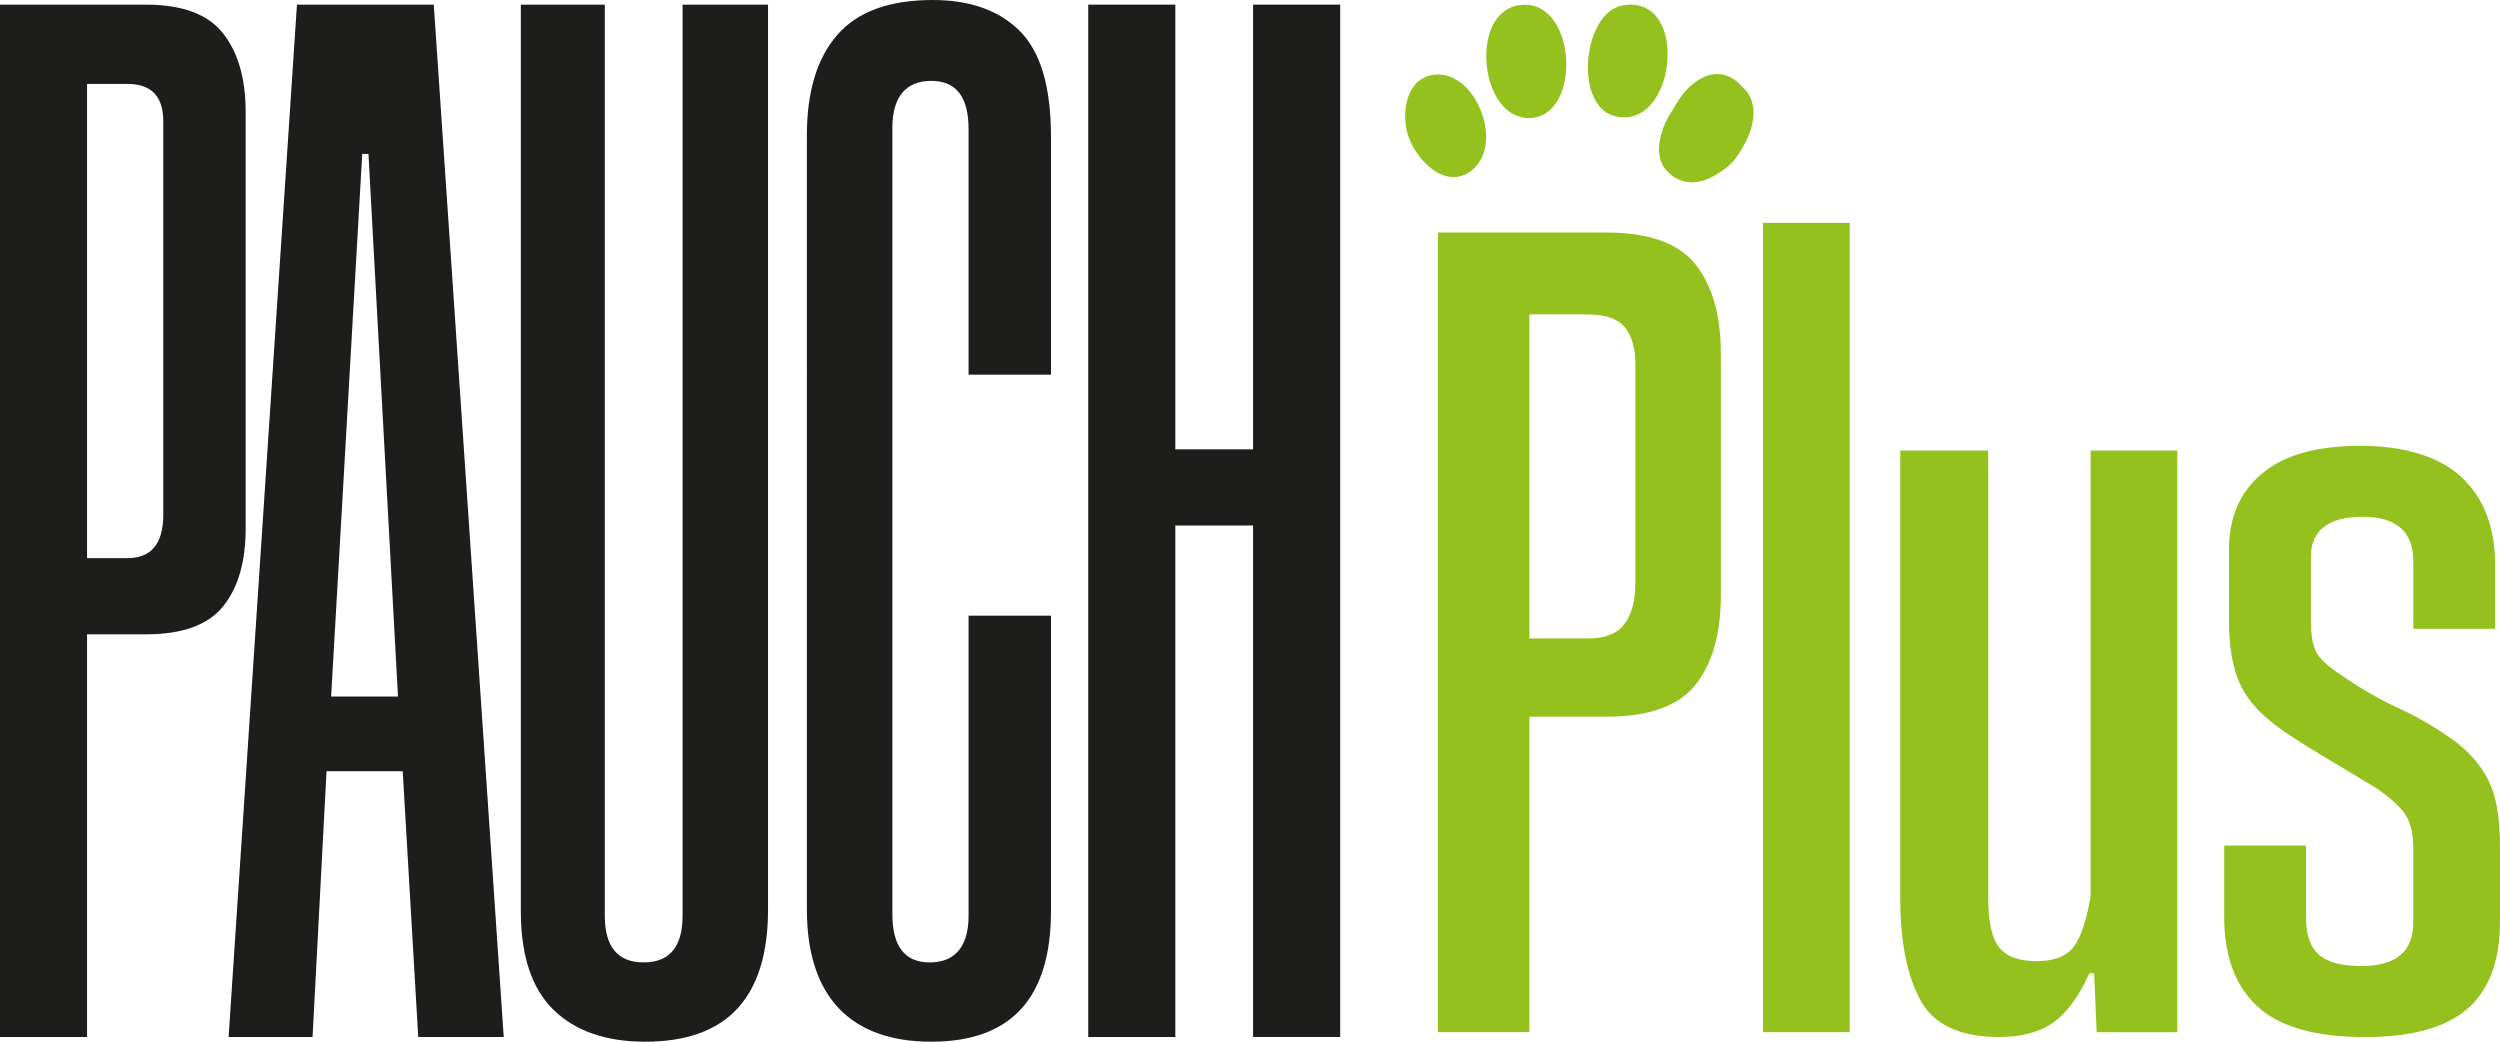 <?xml version="1.0" encoding="UTF-8"?>
<svg id="_Слой_1" data-name="Слой 1" xmlns="http://www.w3.org/2000/svg" viewBox="0 0 565.73 235.73">
  <defs>
    <style>
      .cls-1 {
        fill: #95c11f;
      }

      .cls-2 {
        fill: #1d1d1b;
      }
    </style>
  </defs>
  <path class="cls-2" d="M19.7,143.55v91.12H0V1.05h33.07c8.2,0,14.01,2.18,17.42,6.51,3.4,4.34,5.1,10.26,5.1,17.77v94.29c0,7.51-1.7,13.36-5.1,17.59-3.41,4.22-9.21,6.33-17.42,6.33h-13.37ZM19.7,126.3h9.15c5.39,0,8.1-3.28,8.1-9.85V27.44c0-5.63-2.71-8.45-8.1-8.45h-9.15v107.3Z"/>
  <path class="cls-2" d="M94.64,234.67l-3.51-60.16h-17.24l-3.16,60.16h-19L67.2,1.05h30.96l15.83,233.61h-19.36ZM74.94,157.62h15.12l-6.68-122.79h-1.41l-7.04,122.79Z"/>
  <path class="cls-2" d="M154.45,1.05h19.35v204.77c0,19.93-9.27,29.91-27.79,29.91-8.91,0-15.83-2.41-20.76-7.22-4.92-4.8-7.39-12.25-7.39-22.34V1.05h19v206.17c0,7.04,2.93,10.56,8.8,10.56s8.8-3.52,8.8-10.56V1.05Z"/>
  <path class="cls-2" d="M219.18,139.32h18.65v66.85c0,19.7-9.03,29.56-27.09,29.56s-28.15-9.97-28.15-29.91V30.61c0-9.85,2.28-17.42,6.86-22.69,4.57-5.28,11.79-7.92,21.64-7.92,8.45,0,15.01,2.35,19.7,7.04,4.7,4.7,7.04,12.66,7.04,23.92v53.83h-18.65V29.2c0-7.27-2.81-10.9-8.44-10.9s-8.8,3.51-8.8,10.55v178.03c0,7.27,2.81,10.91,8.45,10.91s8.79-3.52,8.79-10.56v-67.9Z"/>
  <path class="cls-2" d="M283.56,234.67v-115.75h-17.59v115.75h-19.71V1.05h19.71v100.63h17.59V1.05h19.71v233.61h-19.71Z"/>
  <path class="cls-1" d="M346.09,162.17v71.4h-20.71V52.62h38.15c9.62,0,16.34,2.41,20.16,7.22,3.82,4.81,5.73,11.58,5.73,20.31v54.5c0,8.72-1.91,15.5-5.73,20.31-3.82,4.81-10.54,7.22-20.16,7.22h-17.45ZM346.09,144.46h13.36c3.82,0,6.54-1.09,8.17-3.28,1.64-2.18,2.46-5.36,2.46-9.53v-49.05c0-3.82-.82-6.67-2.46-8.59-1.63-1.9-4.35-2.86-8.17-2.86h-13.36v73.31Z"/>
  <path class="cls-1" d="M398.95,233.57V50.43h19.62v183.14h-19.62Z"/>
  <path class="cls-1" d="M449.92,101.95v101.38c0,5.27.82,8.95,2.46,11.04,1.63,2.09,4.45,3.13,8.44,3.13s6.82-1.08,8.45-3.27c1.64-2.18,2.91-5.99,3.82-11.45v-100.83h19.62v131.63h-18.26l-.55-13.35h-1.09c-2.36,5.27-5.08,8.99-8.18,11.17-3.08,2.18-7.17,3.27-12.26,3.27-8.91,0-14.85-2.82-17.86-8.45-3-5.63-4.5-13.26-4.5-22.89v-101.38h19.9Z"/>
  <path class="cls-1" d="M546.11,142.28v-15.26c0-6.71-3.82-10.08-11.45-10.08s-11.71,3-11.71,8.99v14.72c0,3.08.4,5.41,1.22,6.95s2.77,3.32,5.86,5.31c4.18,2.91,8.44,5.37,12.8,7.36,4.36,2,8.54,4.46,12.54,7.36,3.44,2.55,6.04,5.55,7.77,9,1.73,3.45,2.59,8.36,2.59,14.72v17.17c0,8.9-2.45,15.49-7.36,19.75-4.91,4.27-12.63,6.41-23.17,6.41-11.26,0-19.39-2.32-24.39-6.95-5.01-4.64-7.49-11.41-7.49-20.31v-16.08h18.53v16.63c0,3.63.96,6.31,2.86,8.04,1.91,1.73,5.13,2.59,9.67,2.59,7.82,0,11.72-3.27,11.72-9.81v-16.9c0-2.91-.5-5.27-1.49-7.08-1.01-1.81-3.32-3.99-6.95-6.54-1.28-.73-2.96-1.73-5.04-3.01-2.09-1.27-4.36-2.62-6.81-4.08-2.46-1.45-4.87-2.96-7.22-4.5-2.37-1.54-4.36-3.04-6-4.5-3.09-2.72-5.22-5.77-6.4-9.13-1.18-3.36-1.78-7.49-1.78-12.39v-16.35c0-7.27,2.5-12.99,7.49-17.17,5-4.18,12.4-6.26,22.22-6.26s17.8,2.36,22.88,7.08c5.09,4.73,7.63,11.36,7.63,19.9v14.44h-18.53Z"/>
  <path class="cls-1" d="M343.55,1.21c13.27-2.28,14.77,25.27,2.54,25.51-11.22.22-13.7-23.59-2.54-25.51Z"/>
  <path class="cls-1" d="M367.25,1.21c15.4-2.63,12.06,29.01-2.1,24.98-8.99-2.56-7-23.42,2.1-24.98Z"/>
  <path class="cls-1" d="M391.29,18c14.74,5.17-3.52,31.21-13.95,20.83-6.62-6.6,5.24-23.88,13.95-20.83Z"/>
  <path class="cls-1" d="M324.52,16.91c9.23-1.13,15.79,15.08,8.93,21.29-6.07,5.51-13.51-2.26-15.04-8.35-1.23-4.94-.02-12.19,6.1-12.94Z"/>
  <path class="cls-1" d="M386.04,33.02c-.59-4.59-5.24-4.54-8.68-3.17.11-7.08,9.08-17.59,16.1-11.02,6,5.62,1.18,20.28-7.42,21.04-.2-2.16.27-4.74,0-6.84Z"/>
</svg>
